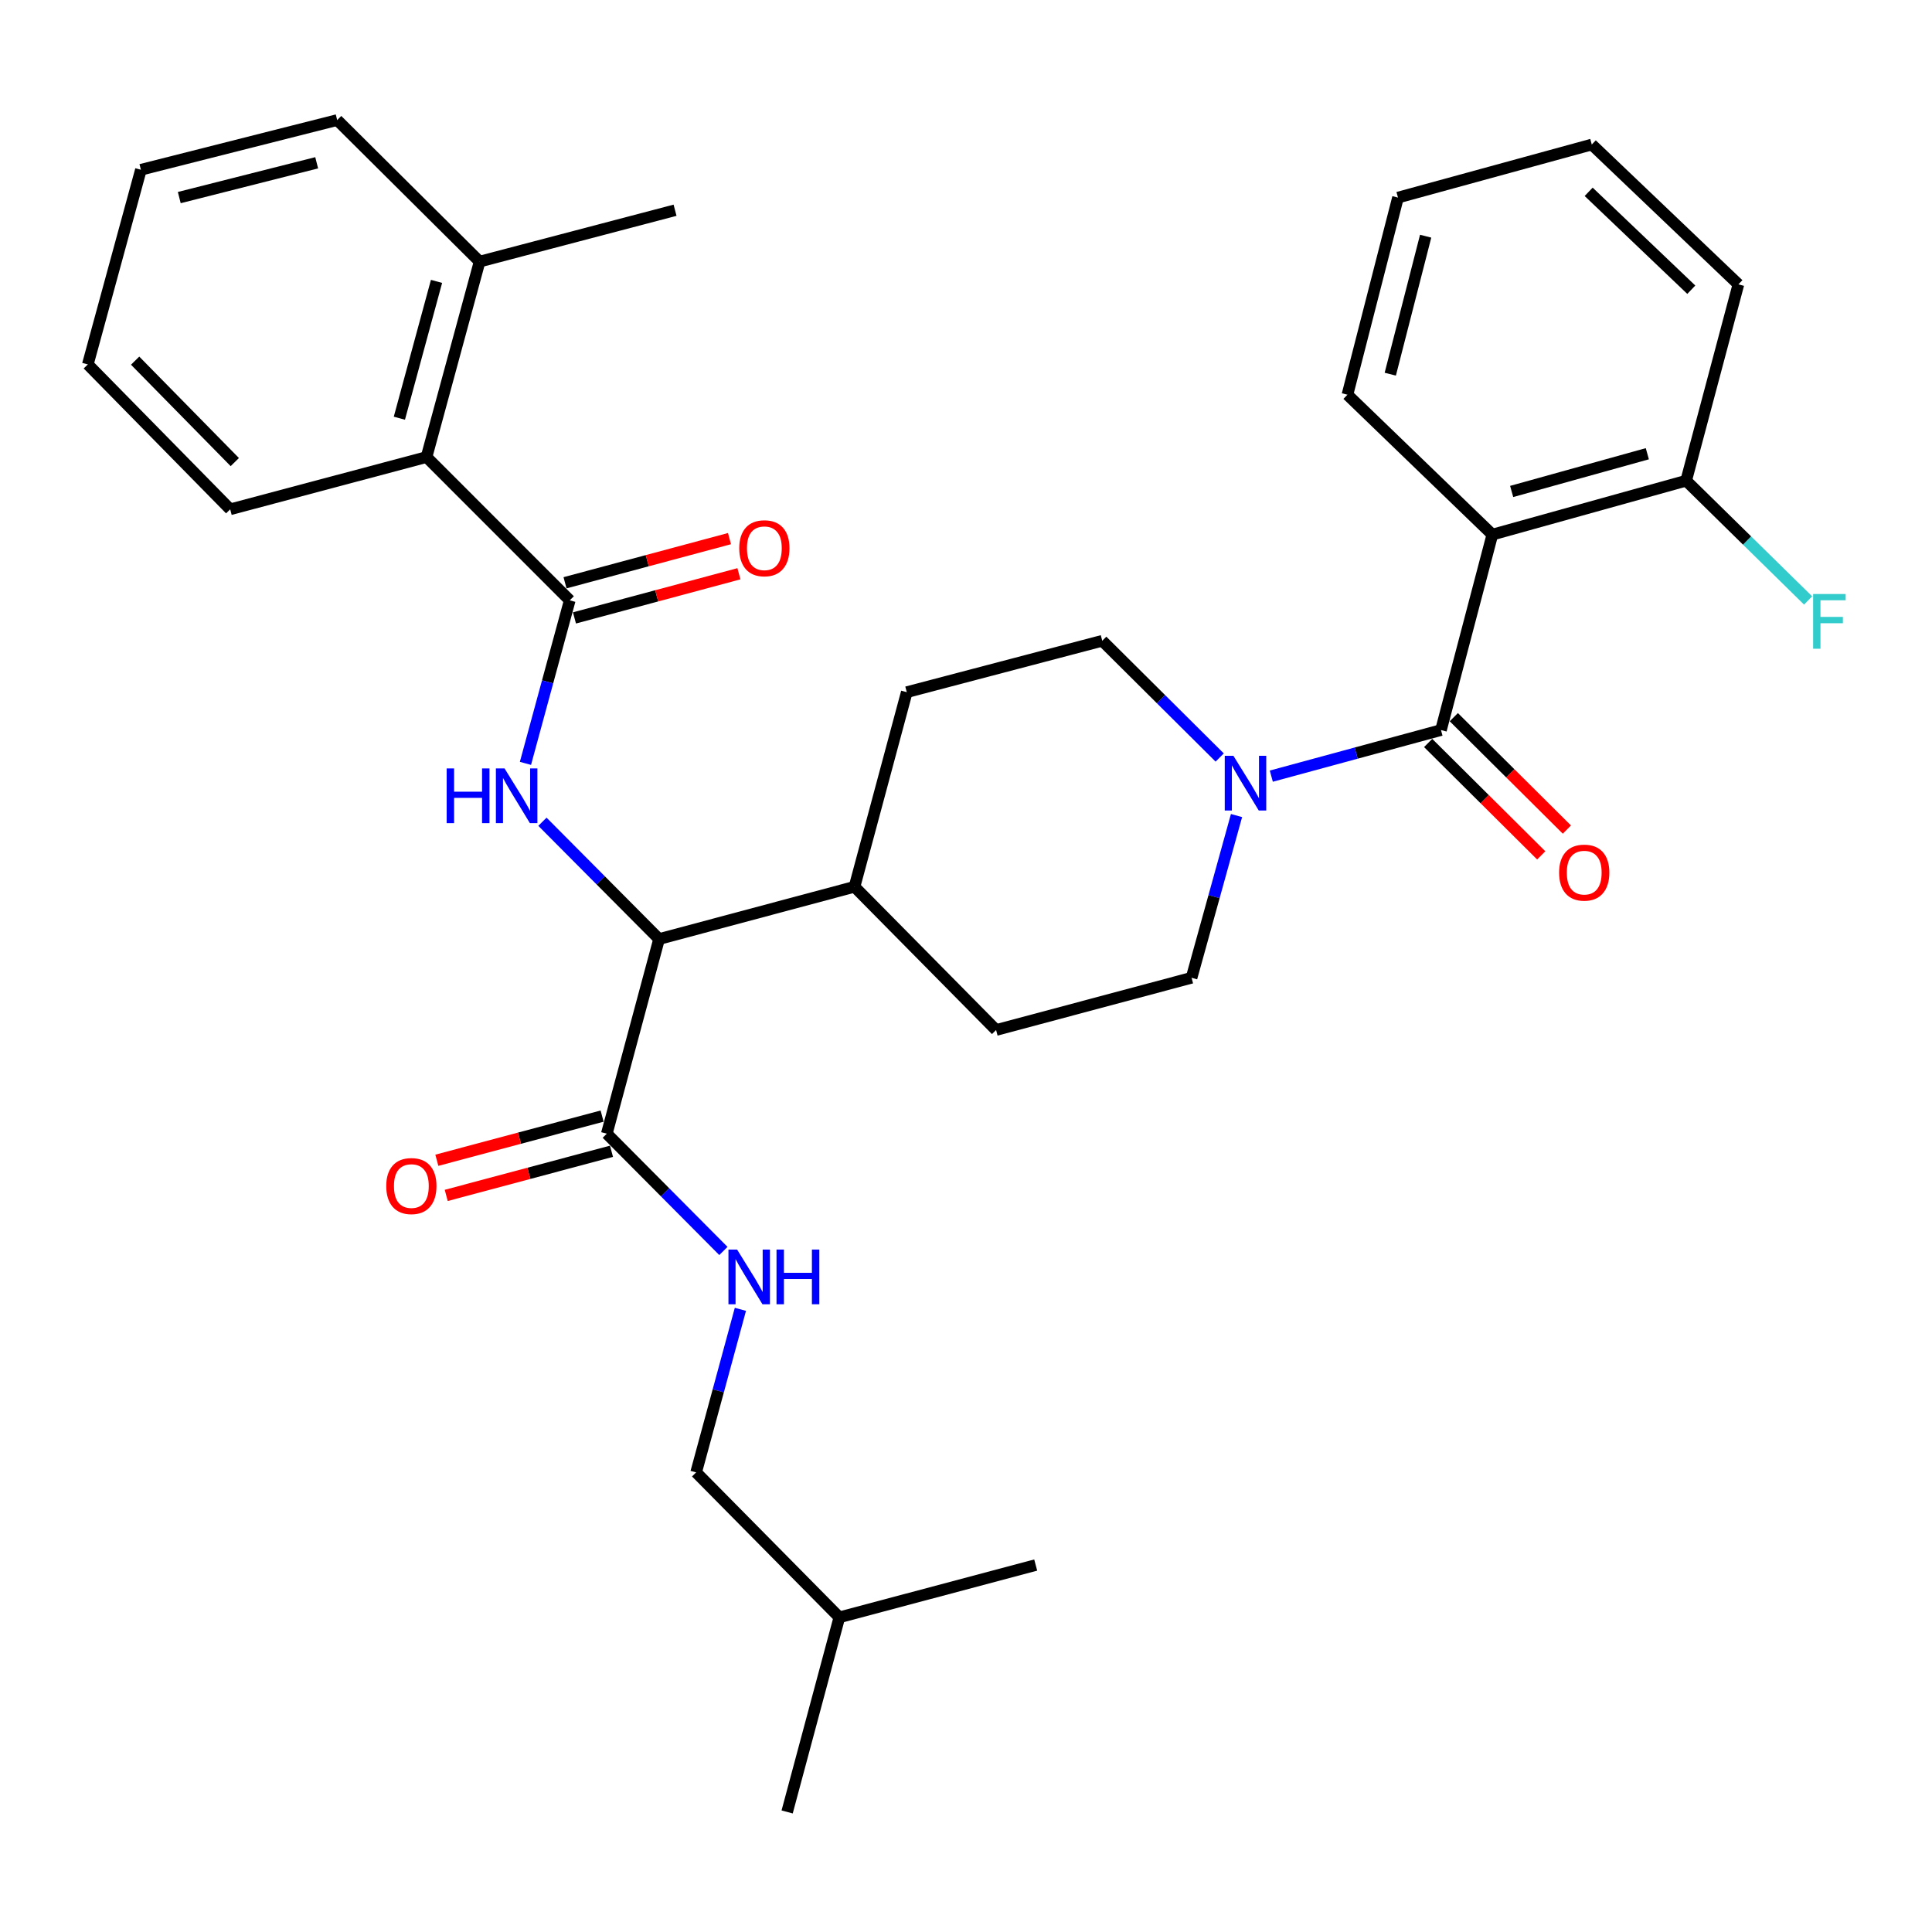 <?xml version='1.0' encoding='iso-8859-1'?>
<svg version='1.1' baseProfile='full'
              xmlns='http://www.w3.org/2000/svg'
                      xmlns:rdkit='http://www.rdkit.org/xml'
                      xmlns:xlink='http://www.w3.org/1999/xlink'
                  xml:space='preserve'
width='1000px' height='1000px' viewBox='0 0 1000 1000'>
<!-- END OF HEADER -->
<rect style='opacity:1.0;fill:#FFFFFF;stroke:none' width='1000' height='1000' x='0' y='0'> </rect>
<path class='bond-0' d='M 745.849,377.882 L 772.436,276.713' style='fill:none;fill-rule:evenodd;stroke:#000000;stroke-width:6px;stroke-linecap:butt;stroke-linejoin:miter;stroke-opacity:1' />
<path class='bond-3' d='M 745.849,377.882 L 701.939,389.807' style='fill:none;fill-rule:evenodd;stroke:#000000;stroke-width:6px;stroke-linecap:butt;stroke-linejoin:miter;stroke-opacity:1' />
<path class='bond-3' d='M 701.939,389.807 L 658.03,401.731' style='fill:none;fill-rule:evenodd;stroke:#0000FF;stroke-width:6px;stroke-linecap:butt;stroke-linejoin:miter;stroke-opacity:1' />
<path class='bond-9' d='M 739.21,384.561 L 768.475,413.652' style='fill:none;fill-rule:evenodd;stroke:#000000;stroke-width:6px;stroke-linecap:butt;stroke-linejoin:miter;stroke-opacity:1' />
<path class='bond-9' d='M 768.475,413.652 L 797.74,442.744' style='fill:none;fill-rule:evenodd;stroke:#FF0000;stroke-width:6px;stroke-linecap:butt;stroke-linejoin:miter;stroke-opacity:1' />
<path class='bond-9' d='M 752.488,371.204 L 781.753,400.295' style='fill:none;fill-rule:evenodd;stroke:#000000;stroke-width:6px;stroke-linecap:butt;stroke-linejoin:miter;stroke-opacity:1' />
<path class='bond-9' d='M 781.753,400.295 L 811.018,429.387' style='fill:none;fill-rule:evenodd;stroke:#FF0000;stroke-width:6px;stroke-linecap:butt;stroke-linejoin:miter;stroke-opacity:1' />
<path class='bond-8' d='M 772.436,276.713 L 872.748,248.807' style='fill:none;fill-rule:evenodd;stroke:#000000;stroke-width:6px;stroke-linecap:butt;stroke-linejoin:miter;stroke-opacity:1' />
<path class='bond-8' d='M 782.435,254.382 L 852.654,234.848' style='fill:none;fill-rule:evenodd;stroke:#000000;stroke-width:6px;stroke-linecap:butt;stroke-linejoin:miter;stroke-opacity:1' />
<path class='bond-20' d='M 772.436,276.713 L 697.435,204.306' style='fill:none;fill-rule:evenodd;stroke:#000000;stroke-width:6px;stroke-linecap:butt;stroke-linejoin:miter;stroke-opacity:1' />
<path class='bond-1' d='M 294.9,310.739 L 283.437,352.929' style='fill:none;fill-rule:evenodd;stroke:#000000;stroke-width:6px;stroke-linecap:butt;stroke-linejoin:miter;stroke-opacity:1' />
<path class='bond-1' d='M 283.437,352.929 L 271.973,395.118' style='fill:none;fill-rule:evenodd;stroke:#0000FF;stroke-width:6px;stroke-linecap:butt;stroke-linejoin:miter;stroke-opacity:1' />
<path class='bond-6' d='M 294.9,310.739 L 220.768,236.575' style='fill:none;fill-rule:evenodd;stroke:#000000;stroke-width:6px;stroke-linecap:butt;stroke-linejoin:miter;stroke-opacity:1' />
<path class='bond-10' d='M 297.342,319.834 L 339.904,308.406' style='fill:none;fill-rule:evenodd;stroke:#000000;stroke-width:6px;stroke-linecap:butt;stroke-linejoin:miter;stroke-opacity:1' />
<path class='bond-10' d='M 339.904,308.406 L 382.465,296.977' style='fill:none;fill-rule:evenodd;stroke:#FF0000;stroke-width:6px;stroke-linecap:butt;stroke-linejoin:miter;stroke-opacity:1' />
<path class='bond-10' d='M 292.458,301.644 L 335.02,290.216' style='fill:none;fill-rule:evenodd;stroke:#000000;stroke-width:6px;stroke-linecap:butt;stroke-linejoin:miter;stroke-opacity:1' />
<path class='bond-10' d='M 335.02,290.216 L 377.581,278.788' style='fill:none;fill-rule:evenodd;stroke:#FF0000;stroke-width:6px;stroke-linecap:butt;stroke-linejoin:miter;stroke-opacity:1' />
<path class='bond-2' d='M 280.767,425.331 L 310.953,455.691' style='fill:none;fill-rule:evenodd;stroke:#0000FF;stroke-width:6px;stroke-linecap:butt;stroke-linejoin:miter;stroke-opacity:1' />
<path class='bond-2' d='M 310.953,455.691 L 341.138,486.052' style='fill:none;fill-rule:evenodd;stroke:#000000;stroke-width:6px;stroke-linecap:butt;stroke-linejoin:miter;stroke-opacity:1' />
<path class='bond-11' d='M 631.315,392.087 L 600.92,361.876' style='fill:none;fill-rule:evenodd;stroke:#0000FF;stroke-width:6px;stroke-linecap:butt;stroke-linejoin:miter;stroke-opacity:1' />
<path class='bond-11' d='M 600.92,361.876 L 570.525,331.666' style='fill:none;fill-rule:evenodd;stroke:#000000;stroke-width:6px;stroke-linecap:butt;stroke-linejoin:miter;stroke-opacity:1' />
<path class='bond-12' d='M 640.021,422.133 L 628.386,464.116' style='fill:none;fill-rule:evenodd;stroke:#0000FF;stroke-width:6px;stroke-linecap:butt;stroke-linejoin:miter;stroke-opacity:1' />
<path class='bond-12' d='M 628.386,464.116 L 616.752,506.1' style='fill:none;fill-rule:evenodd;stroke:#000000;stroke-width:6px;stroke-linecap:butt;stroke-linejoin:miter;stroke-opacity:1' />
<path class='bond-4' d='M 341.138,486.052 L 442.297,458.994' style='fill:none;fill-rule:evenodd;stroke:#000000;stroke-width:6px;stroke-linecap:butt;stroke-linejoin:miter;stroke-opacity:1' />
<path class='bond-5' d='M 341.138,486.052 L 314.08,586.793' style='fill:none;fill-rule:evenodd;stroke:#000000;stroke-width:6px;stroke-linecap:butt;stroke-linejoin:miter;stroke-opacity:1' />
<path class='bond-7' d='M 314.08,586.793 L 344.255,617.144' style='fill:none;fill-rule:evenodd;stroke:#000000;stroke-width:6px;stroke-linecap:butt;stroke-linejoin:miter;stroke-opacity:1' />
<path class='bond-7' d='M 344.255,617.144 L 374.43,647.495' style='fill:none;fill-rule:evenodd;stroke:#0000FF;stroke-width:6px;stroke-linecap:butt;stroke-linejoin:miter;stroke-opacity:1' />
<path class='bond-14' d='M 311.649,577.695 L 268.878,589.123' style='fill:none;fill-rule:evenodd;stroke:#000000;stroke-width:6px;stroke-linecap:butt;stroke-linejoin:miter;stroke-opacity:1' />
<path class='bond-14' d='M 268.878,589.123 L 226.107,600.55' style='fill:none;fill-rule:evenodd;stroke:#FF0000;stroke-width:6px;stroke-linecap:butt;stroke-linejoin:miter;stroke-opacity:1' />
<path class='bond-14' d='M 316.51,595.891 L 273.739,607.318' style='fill:none;fill-rule:evenodd;stroke:#000000;stroke-width:6px;stroke-linecap:butt;stroke-linejoin:miter;stroke-opacity:1' />
<path class='bond-14' d='M 273.739,607.318 L 230.969,618.745' style='fill:none;fill-rule:evenodd;stroke:#FF0000;stroke-width:6px;stroke-linecap:butt;stroke-linejoin:miter;stroke-opacity:1' />
<path class='bond-15' d='M 220.768,236.575 L 248.244,135.405' style='fill:none;fill-rule:evenodd;stroke:#000000;stroke-width:6px;stroke-linecap:butt;stroke-linejoin:miter;stroke-opacity:1' />
<path class='bond-15' d='M 206.714,216.463 L 225.947,145.644' style='fill:none;fill-rule:evenodd;stroke:#000000;stroke-width:6px;stroke-linecap:butt;stroke-linejoin:miter;stroke-opacity:1' />
<path class='bond-21' d='M 220.768,236.575 L 119.148,263.623' style='fill:none;fill-rule:evenodd;stroke:#000000;stroke-width:6px;stroke-linecap:butt;stroke-linejoin:miter;stroke-opacity:1' />
<path class='bond-18' d='M 383.228,677.707 L 371.773,719.907' style='fill:none;fill-rule:evenodd;stroke:#0000FF;stroke-width:6px;stroke-linecap:butt;stroke-linejoin:miter;stroke-opacity:1' />
<path class='bond-18' d='M 371.773,719.907 L 360.317,762.106' style='fill:none;fill-rule:evenodd;stroke:#000000;stroke-width:6px;stroke-linecap:butt;stroke-linejoin:miter;stroke-opacity:1' />
<path class='bond-19' d='M 872.748,248.807 L 904.311,279.804' style='fill:none;fill-rule:evenodd;stroke:#000000;stroke-width:6px;stroke-linecap:butt;stroke-linejoin:miter;stroke-opacity:1' />
<path class='bond-19' d='M 904.311,279.804 L 935.873,310.801' style='fill:none;fill-rule:evenodd;stroke:#33CCCC;stroke-width:6px;stroke-linecap:butt;stroke-linejoin:miter;stroke-opacity:1' />
<path class='bond-22' d='M 872.748,248.807 L 899.796,147.187' style='fill:none;fill-rule:evenodd;stroke:#000000;stroke-width:6px;stroke-linecap:butt;stroke-linejoin:miter;stroke-opacity:1' />
<path class='bond-16' d='M 570.525,331.666 L 469.345,358.264' style='fill:none;fill-rule:evenodd;stroke:#000000;stroke-width:6px;stroke-linecap:butt;stroke-linejoin:miter;stroke-opacity:1' />
<path class='bond-17' d='M 616.752,506.1 L 515.572,533.137' style='fill:none;fill-rule:evenodd;stroke:#000000;stroke-width:6px;stroke-linecap:butt;stroke-linejoin:miter;stroke-opacity:1' />
<path class='bond-13' d='M 442.297,458.994 L 469.345,358.264' style='fill:none;fill-rule:evenodd;stroke:#000000;stroke-width:6px;stroke-linecap:butt;stroke-linejoin:miter;stroke-opacity:1' />
<path class='bond-32' d='M 442.297,458.994 L 515.572,533.137' style='fill:none;fill-rule:evenodd;stroke:#000000;stroke-width:6px;stroke-linecap:butt;stroke-linejoin:miter;stroke-opacity:1' />
<path class='bond-23' d='M 248.244,135.405 L 349.404,108.818' style='fill:none;fill-rule:evenodd;stroke:#000000;stroke-width:6px;stroke-linecap:butt;stroke-linejoin:miter;stroke-opacity:1' />
<path class='bond-25' d='M 248.244,135.405 L 174.53,62.141' style='fill:none;fill-rule:evenodd;stroke:#000000;stroke-width:6px;stroke-linecap:butt;stroke-linejoin:miter;stroke-opacity:1' />
<path class='bond-24' d='M 360.317,762.106 L 434.45,837.129' style='fill:none;fill-rule:evenodd;stroke:#000000;stroke-width:6px;stroke-linecap:butt;stroke-linejoin:miter;stroke-opacity:1' />
<path class='bond-26' d='M 697.435,204.306 L 723.593,102.268' style='fill:none;fill-rule:evenodd;stroke:#000000;stroke-width:6px;stroke-linecap:butt;stroke-linejoin:miter;stroke-opacity:1' />
<path class='bond-26' d='M 719.603,193.678 L 737.914,122.251' style='fill:none;fill-rule:evenodd;stroke:#000000;stroke-width:6px;stroke-linecap:butt;stroke-linejoin:miter;stroke-opacity:1' />
<path class='bond-29' d='M 119.148,263.623 L 45.455,188.622' style='fill:none;fill-rule:evenodd;stroke:#000000;stroke-width:6px;stroke-linecap:butt;stroke-linejoin:miter;stroke-opacity:1' />
<path class='bond-29' d='M 121.528,239.173 L 69.943,186.672' style='fill:none;fill-rule:evenodd;stroke:#000000;stroke-width:6px;stroke-linecap:butt;stroke-linejoin:miter;stroke-opacity:1' />
<path class='bond-30' d='M 899.796,147.187 L 823.905,74.802' style='fill:none;fill-rule:evenodd;stroke:#000000;stroke-width:6px;stroke-linecap:butt;stroke-linejoin:miter;stroke-opacity:1' />
<path class='bond-30' d='M 875.413,149.958 L 822.29,99.288' style='fill:none;fill-rule:evenodd;stroke:#000000;stroke-width:6px;stroke-linecap:butt;stroke-linejoin:miter;stroke-opacity:1' />
<path class='bond-27' d='M 434.45,837.129 L 407.423,937.859' style='fill:none;fill-rule:evenodd;stroke:#000000;stroke-width:6px;stroke-linecap:butt;stroke-linejoin:miter;stroke-opacity:1' />
<path class='bond-28' d='M 434.45,837.129 L 536.08,810.07' style='fill:none;fill-rule:evenodd;stroke:#000000;stroke-width:6px;stroke-linecap:butt;stroke-linejoin:miter;stroke-opacity:1' />
<path class='bond-31' d='M 174.53,62.141 L 72.931,87.87' style='fill:none;fill-rule:evenodd;stroke:#000000;stroke-width:6px;stroke-linecap:butt;stroke-linejoin:miter;stroke-opacity:1' />
<path class='bond-31' d='M 163.914,84.258 L 92.795,102.269' style='fill:none;fill-rule:evenodd;stroke:#000000;stroke-width:6px;stroke-linecap:butt;stroke-linejoin:miter;stroke-opacity:1' />
<path class='bond-33' d='M 723.593,102.268 L 823.905,74.802' style='fill:none;fill-rule:evenodd;stroke:#000000;stroke-width:6px;stroke-linecap:butt;stroke-linejoin:miter;stroke-opacity:1' />
<path class='bond-34' d='M 45.455,188.622 L 72.931,87.87' style='fill:none;fill-rule:evenodd;stroke:#000000;stroke-width:6px;stroke-linecap:butt;stroke-linejoin:miter;stroke-opacity:1' />
<path  class='atom-3' d='M 231.193 397.739
L 235.033 397.739
L 235.033 409.779
L 249.513 409.779
L 249.513 397.739
L 253.353 397.739
L 253.353 426.059
L 249.513 426.059
L 249.513 412.979
L 235.033 412.979
L 235.033 426.059
L 231.193 426.059
L 231.193 397.739
' fill='#0000FF'/>
<path  class='atom-3' d='M 261.153 397.739
L 270.433 412.739
Q 271.353 414.219, 272.833 416.899
Q 274.313 419.579, 274.393 419.739
L 274.393 397.739
L 278.153 397.739
L 278.153 426.059
L 274.273 426.059
L 264.313 409.659
Q 263.153 407.739, 261.913 405.539
Q 260.713 403.339, 260.353 402.659
L 260.353 426.059
L 256.673 426.059
L 256.673 397.739
L 261.153 397.739
' fill='#0000FF'/>
<path  class='atom-4' d='M 638.409 391.199
L 647.689 406.199
Q 648.609 407.679, 650.089 410.359
Q 651.569 413.039, 651.649 413.199
L 651.649 391.199
L 655.409 391.199
L 655.409 419.519
L 651.529 419.519
L 641.569 403.119
Q 640.409 401.199, 639.169 398.999
Q 637.969 396.799, 637.609 396.119
L 637.609 419.519
L 633.929 419.519
L 633.929 391.199
L 638.409 391.199
' fill='#0000FF'/>
<path  class='atom-8' d='M 381.523 646.766
L 390.803 661.766
Q 391.723 663.246, 393.203 665.926
Q 394.683 668.606, 394.763 668.766
L 394.763 646.766
L 398.523 646.766
L 398.523 675.086
L 394.643 675.086
L 384.683 658.686
Q 383.523 656.766, 382.283 654.566
Q 381.083 652.366, 380.723 651.686
L 380.723 675.086
L 377.043 675.086
L 377.043 646.766
L 381.523 646.766
' fill='#0000FF'/>
<path  class='atom-8' d='M 401.923 646.766
L 405.763 646.766
L 405.763 658.806
L 420.243 658.806
L 420.243 646.766
L 424.083 646.766
L 424.083 675.086
L 420.243 675.086
L 420.243 662.006
L 405.763 662.006
L 405.763 675.086
L 401.923 675.086
L 401.923 646.766
' fill='#0000FF'/>
<path  class='atom-10' d='M 806.992 451.666
Q 806.992 444.866, 810.352 441.066
Q 813.712 437.266, 819.992 437.266
Q 826.272 437.266, 829.632 441.066
Q 832.992 444.866, 832.992 451.666
Q 832.992 458.546, 829.592 462.466
Q 826.192 466.346, 819.992 466.346
Q 813.752 466.346, 810.352 462.466
Q 806.992 458.586, 806.992 451.666
M 819.992 463.146
Q 824.312 463.146, 826.632 460.266
Q 828.992 457.346, 828.992 451.666
Q 828.992 446.106, 826.632 443.306
Q 824.312 440.466, 819.992 440.466
Q 815.672 440.466, 813.312 443.266
Q 810.992 446.066, 810.992 451.666
Q 810.992 457.386, 813.312 460.266
Q 815.672 463.146, 819.992 463.146
' fill='#FF0000'/>
<path  class='atom-11' d='M 382.631 283.772
Q 382.631 276.972, 385.991 273.172
Q 389.351 269.372, 395.631 269.372
Q 401.911 269.372, 405.271 273.172
Q 408.631 276.972, 408.631 283.772
Q 408.631 290.652, 405.231 294.572
Q 401.831 298.452, 395.631 298.452
Q 389.391 298.452, 385.991 294.572
Q 382.631 290.692, 382.631 283.772
M 395.631 295.252
Q 399.951 295.252, 402.271 292.372
Q 404.631 289.452, 404.631 283.772
Q 404.631 278.212, 402.271 275.412
Q 399.951 272.572, 395.631 272.572
Q 391.311 272.572, 388.951 275.372
Q 386.631 278.172, 386.631 283.772
Q 386.631 289.492, 388.951 292.372
Q 391.311 295.252, 395.631 295.252
' fill='#FF0000'/>
<path  class='atom-15' d='M 199.92 613.9
Q 199.92 607.1, 203.28 603.3
Q 206.64 599.5, 212.92 599.5
Q 219.2 599.5, 222.56 603.3
Q 225.92 607.1, 225.92 613.9
Q 225.92 620.78, 222.52 624.7
Q 219.12 628.58, 212.92 628.58
Q 206.68 628.58, 203.28 624.7
Q 199.92 620.82, 199.92 613.9
M 212.92 625.38
Q 217.24 625.38, 219.56 622.5
Q 221.92 619.58, 221.92 613.9
Q 221.92 608.34, 219.56 605.54
Q 217.24 602.7, 212.92 602.7
Q 208.6 602.7, 206.24 605.5
Q 203.92 608.3, 203.92 613.9
Q 203.92 619.62, 206.24 622.5
Q 208.6 625.38, 212.92 625.38
' fill='#FF0000'/>
<path  class='atom-20' d='M 938.471 307.461
L 955.311 307.461
L 955.311 310.701
L 942.271 310.701
L 942.271 319.301
L 953.871 319.301
L 953.871 322.581
L 942.271 322.581
L 942.271 335.781
L 938.471 335.781
L 938.471 307.461
' fill='#33CCCC'/>
</svg>
